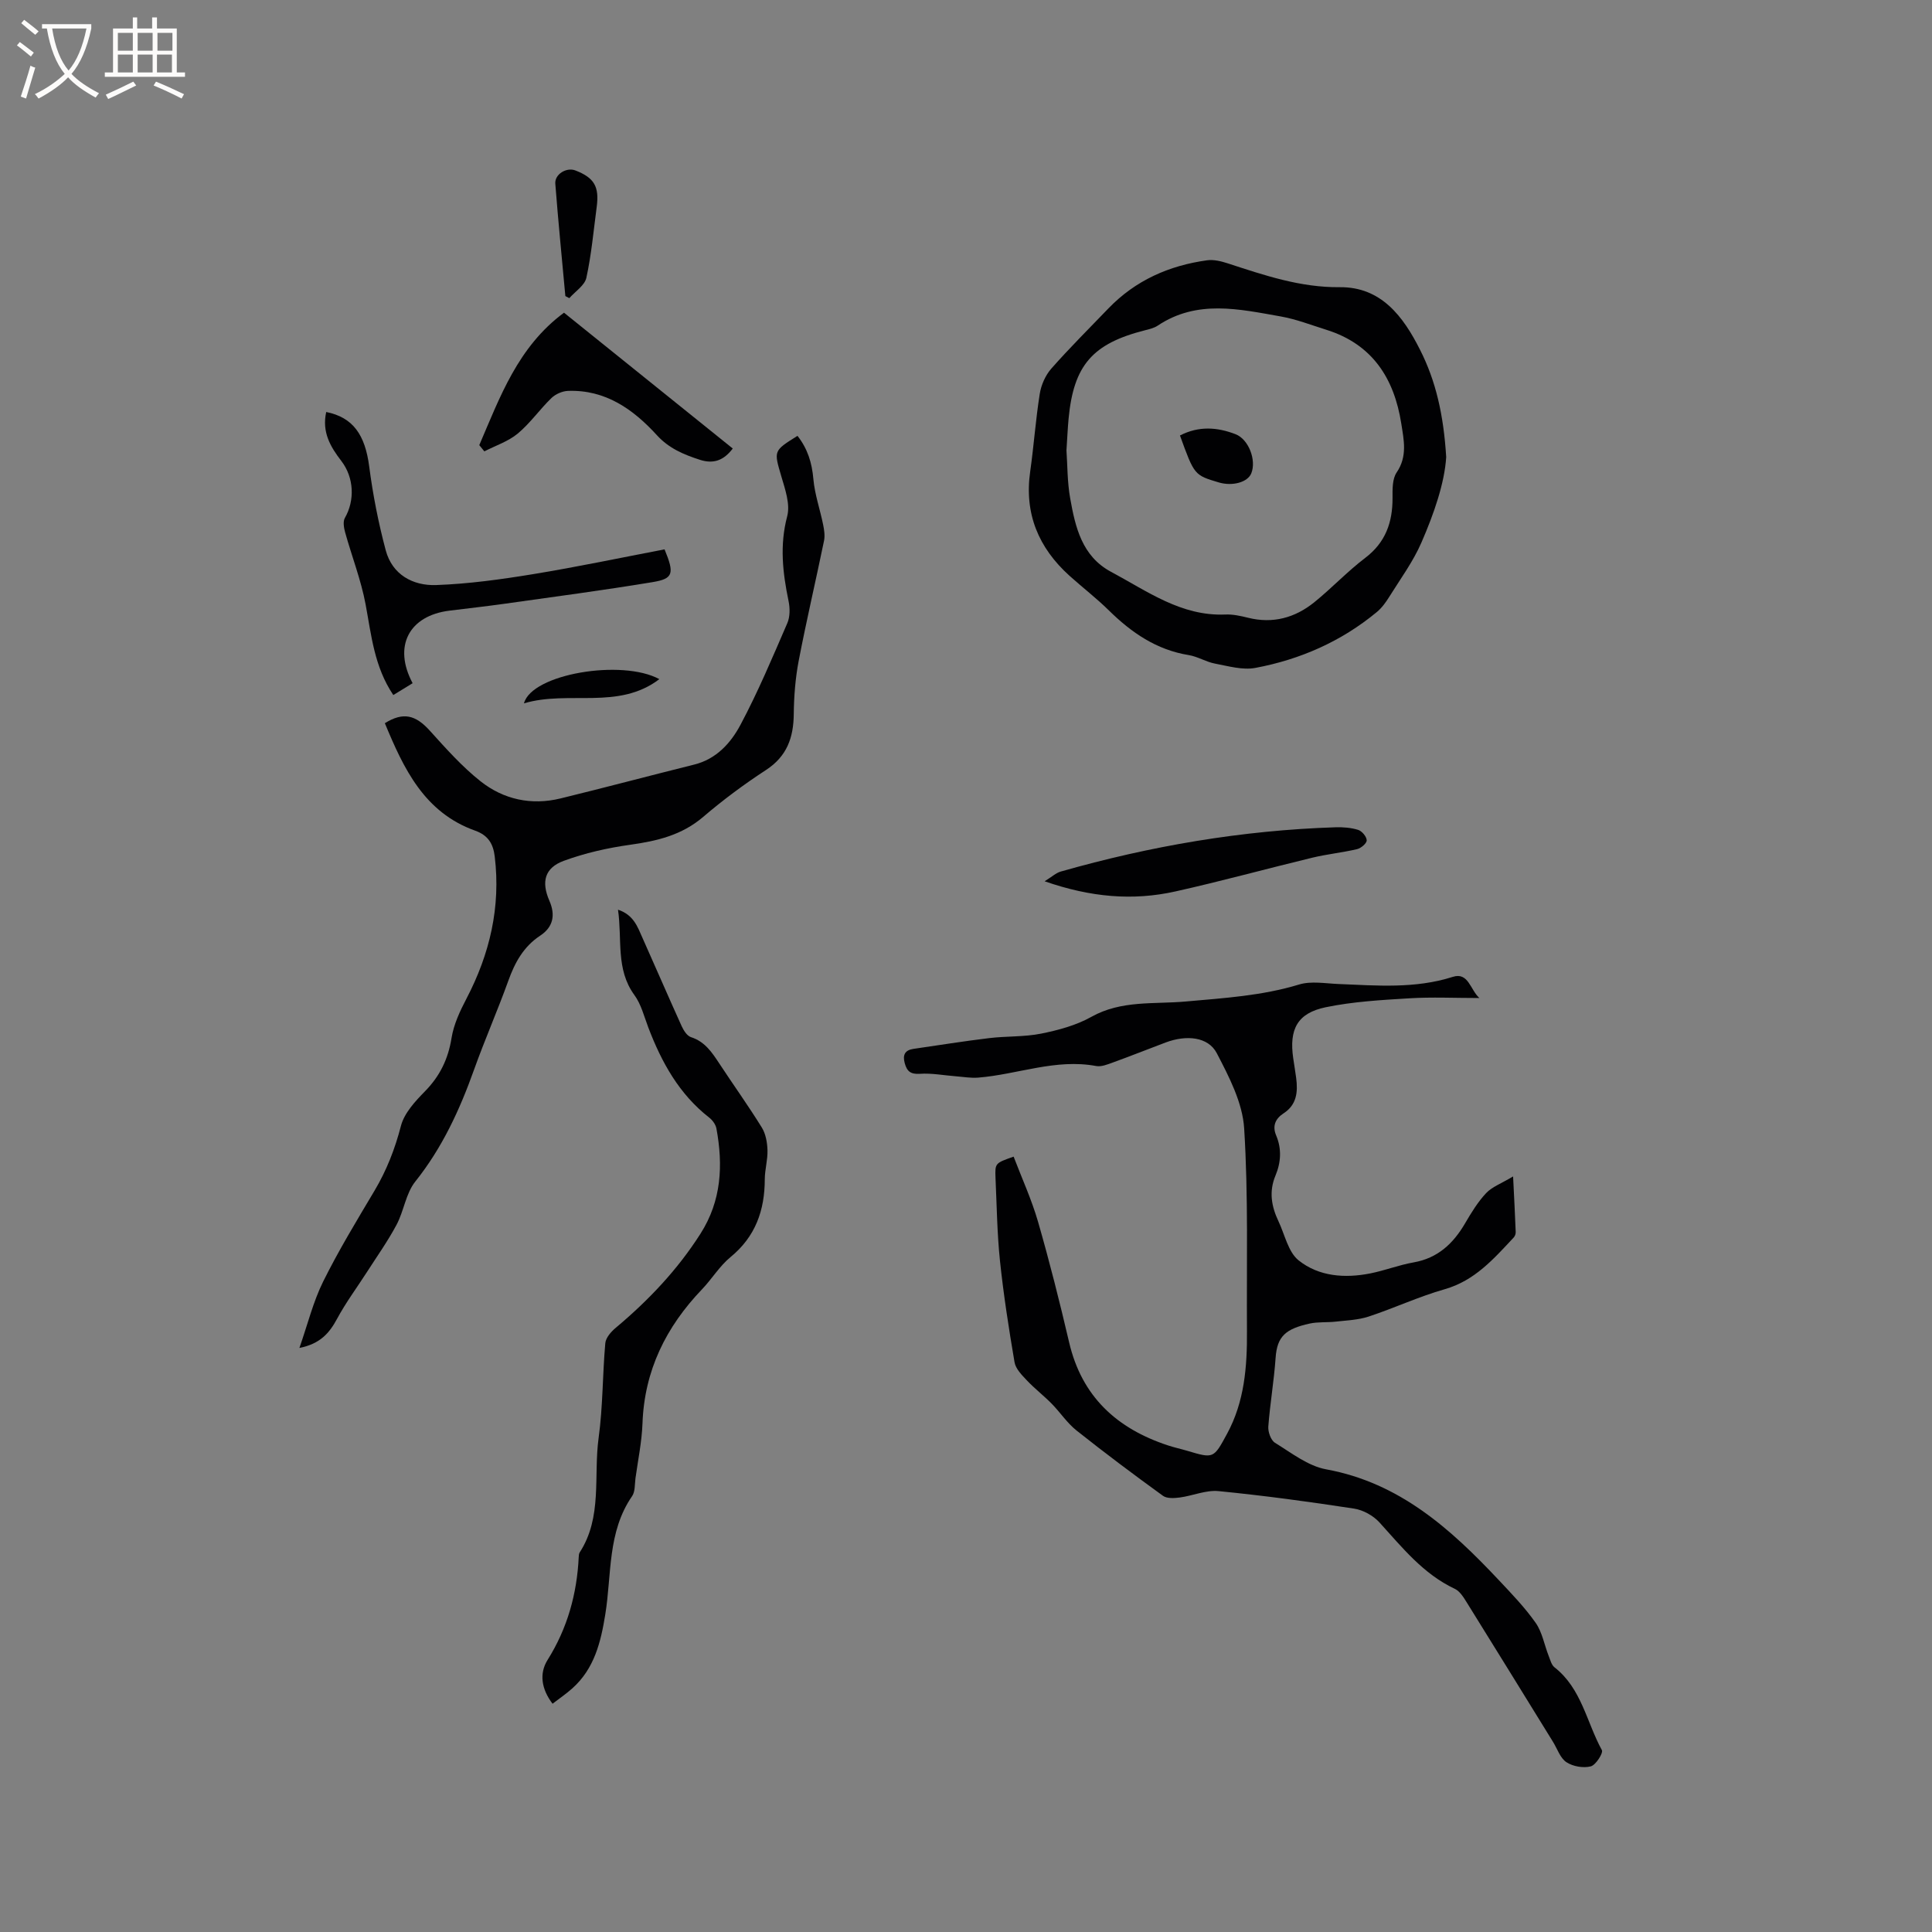 <svg enable-background="new 0 0 400 400" viewBox="0 0 400 400" xmlns="http://www.w3.org/2000/svg"><rect x="0" y="0" width="400" height="400" fill="#808080" stroke="none"/><g fill="#010103"><path d="m209.86 239.47c1.71 4.49 3.74 8.91 5.07 13.53 2.37 8.24 4.47 16.56 6.42 24.91 2.62 11.25 9.89 17.88 20.51 21.36 1.31.43 2.66.72 3.97 1.11 5.45 1.62 5.43 1.61 8.22-3.53 3.62-6.67 4.17-13.92 4.12-21.29-.09-13.98.3-28-.58-41.94-.33-5.31-3.12-10.68-5.67-15.57-1.78-3.41-6.29-3.83-10.6-2.21-3.66 1.38-7.3 2.83-10.97 4.16-1.08.39-2.33.9-3.39.71-8.4-1.57-16.29 1.75-24.45 2.4-1.53.12-3.1-.16-4.65-.28-2.47-.19-4.97-.68-7.41-.51-1.95.13-2.69-.55-3.14-2.22-.46-1.69.05-2.68 1.8-2.94 5.23-.76 10.45-1.6 15.7-2.23 3.57-.43 7.25-.23 10.75-.93 3.57-.72 7.25-1.71 10.39-3.47 6.22-3.49 13-2.59 19.54-3.18 7.91-.71 15.79-1.18 23.48-3.52 2.5-.76 5.44-.21 8.17-.1 7.93.32 15.83 1.01 23.64-1.48 3.24-1.04 3.6 2.65 5.51 4.38-5.13 0-9.85-.23-14.53.06-5.79.35-11.64.68-17.29 1.85-5.87 1.22-7.6 4.55-6.72 10.58.2 1.36.43 2.72.61 4.08.37 2.86.13 5.52-2.59 7.29-1.74 1.13-2.38 2.65-1.55 4.6 1.18 2.81.98 5.61-.15 8.31-1.38 3.3-.83 6.39.62 9.44 1.32 2.78 2.01 6.38 4.18 8.11 4.19 3.35 9.58 3.74 14.86 2.69 3-.6 5.91-1.74 8.92-2.27 5.03-.88 8.23-3.9 10.69-8.11 1.28-2.19 2.63-4.41 4.35-6.24 1.23-1.3 3.12-1.98 5.58-3.45.23 4.64.41 8.08.54 11.53.01.38-.17.86-.43 1.13-4.12 4.4-8.04 8.91-14.27 10.69-5.35 1.52-10.45 3.91-15.75 5.66-2.16.71-4.54.79-6.83 1.05-1.79.2-3.64.02-5.38.4-4.94 1.09-6.74 2.61-7.05 7.1-.33 4.75-1.15 9.47-1.51 14.22-.08 1.11.53 2.84 1.38 3.36 3.4 2.09 6.85 4.82 10.6 5.5 15.15 2.77 25.72 12.28 35.69 22.88 2.68 2.85 5.44 5.71 7.68 8.9 1.37 1.95 1.79 4.55 2.69 6.83.33.83.58 1.88 1.21 2.38 5.61 4.37 6.65 11.38 9.81 17.14.33.59-1.26 3.11-2.31 3.37-1.54.39-3.68.02-5.02-.86-1.29-.84-1.88-2.74-2.77-4.19-5.96-9.64-11.89-19.3-17.89-28.92-.65-1.05-1.42-2.3-2.46-2.79-6.56-3.09-10.9-8.58-15.6-13.75-1.28-1.41-3.38-2.57-5.26-2.86-9.32-1.43-18.67-2.7-28.04-3.62-2.61-.26-5.34.96-8.03 1.32-1.15.15-2.66.25-3.49-.35-6.06-4.39-12.06-8.88-17.92-13.54-1.94-1.55-3.36-3.74-5.12-5.53-1.65-1.68-3.54-3.13-5.15-4.84-1.03-1.09-2.31-2.38-2.54-3.74-1.19-6.98-2.28-13.99-3.02-21.03-.59-5.69-.66-11.43-.92-17.15-.12-3.04-.07-3.05 3.75-4.39z"/><path d="m61.99 279.08c1.73-4.95 2.85-9.58 4.92-13.75 3.19-6.44 6.95-12.62 10.63-18.81 2.51-4.22 4.23-8.64 5.47-13.42.69-2.65 2.94-5.08 4.96-7.14 3.1-3.16 4.82-6.69 5.52-11.07.45-2.8 1.74-5.56 3.08-8.12 4.84-9.26 7.12-18.98 5.86-29.43-.31-2.56-1.29-4.37-4.05-5.36-10.56-3.77-14.81-12.86-18.7-22.25 3.8-2.37 6.36-1.72 9.31 1.55 3.32 3.67 6.66 7.44 10.52 10.49 4.76 3.76 10.5 5.01 16.53 3.54 9.25-2.26 18.45-4.71 27.68-7.01 4.6-1.14 7.58-4.47 9.58-8.22 3.63-6.81 6.63-13.96 9.7-21.05.58-1.33.57-3.13.26-4.6-1.21-5.84-1.87-11.54-.28-17.54.66-2.49-.43-5.6-1.22-8.28-1.54-5.28-1.68-5.24 3.35-8.37 2.08 2.63 3 5.56 3.29 8.94.28 3.18 1.38 6.28 2.02 9.44.22 1.08.4 2.27.19 3.32-1.71 8.3-3.65 16.55-5.25 24.87-.69 3.61-.98 7.35-1.02 11.03-.05 4.88-1.41 8.75-5.75 11.58-4.52 2.95-8.89 6.19-12.99 9.7-4.44 3.8-9.57 5-15.13 5.78-4.66.65-9.36 1.71-13.76 3.33-3.93 1.45-4.68 4.32-2.97 8.25 1.3 2.98.79 5.46-1.89 7.23-3.46 2.28-5.25 5.56-6.61 9.35-2.22 6.17-4.87 12.19-7.08 18.37-2.97 8.32-6.59 16.2-12.18 23.2-1.96 2.45-2.35 6.08-3.88 8.95-1.82 3.41-4.08 6.59-6.18 9.86-2.05 3.19-4.33 6.25-6.12 9.58-1.59 2.95-3.48 5.2-7.81 6.06z"/><path d="m299.42 94.63c-.33 5.32-2.49 11.64-5.14 17.72-1.72 3.95-4.34 7.51-6.64 11.2-.72 1.16-1.56 2.32-2.6 3.18-7.34 6.07-15.84 9.81-25.12 11.55-2.65.5-5.61-.37-8.38-.89-1.85-.35-3.57-1.46-5.42-1.76-6.68-1.08-11.87-4.65-16.56-9.27-2.56-2.52-5.44-4.73-8.12-7.14-6.42-5.79-9.4-12.87-8.15-21.6.76-5.35 1.13-10.75 1.98-16.08.29-1.84 1.17-3.83 2.39-5.22 3.78-4.29 7.85-8.33 11.82-12.46 5.6-5.81 12.57-8.89 20.44-9.97 1.39-.19 2.94.2 4.32.65 7.55 2.46 14.97 5 23.16 4.92 8.57-.08 13.15 6.1 16.59 12.93 3.29 6.47 4.89 13.5 5.43 22.24zm-78.62-1.38c.21 2.96.16 6.5.77 9.92 1.06 5.98 2.44 12 8.46 15.22 7.48 3.99 14.51 9.22 23.66 8.84 1.56-.07 3.18.29 4.71.67 5.14 1.28 9.72.01 13.71-3.21 3.62-2.93 6.84-6.37 10.54-9.18 4.24-3.22 5.68-7.39 5.66-12.44-.01-1.77-.06-3.91.85-5.25 2.27-3.33 1.49-6.72.96-10.12-1.47-9.38-5.99-16.44-15.51-19.42-3.13-.98-6.22-2.19-9.43-2.76-8.62-1.52-17.34-3.55-25.49 1.9-.77.51-1.76.74-2.67.97-10.84 2.75-14.74 7.24-15.78 18.29-.19 2-.27 4.02-.44 6.57z"/><path d="m127.95 188.34c3.25 1.08 4.05 3.56 5.06 5.82 2.72 6.08 5.36 12.2 8.11 18.27.41.9 1.12 2.04 1.94 2.3 2.89.93 4.35 3.16 5.88 5.48 2.91 4.43 6.01 8.74 8.79 13.24.81 1.31 1.12 3.1 1.17 4.69.06 1.99-.55 4-.56 6-.01 6.44-1.92 11.89-7.1 16.13-2.26 1.86-3.84 4.51-5.89 6.66-7.46 7.79-11.94 16.82-12.33 27.78-.14 3.79-.93 7.57-1.45 11.34-.17 1.26-.05 2.77-.7 3.71-5.14 7.44-4.21 16.22-5.55 24.47-.93 5.77-2.26 11.24-6.82 15.32-1.25 1.12-2.64 2.07-4.1 3.19-2.3-3.02-2.8-6.24-1.03-9.07 4.12-6.57 6.08-13.67 6.45-21.31.02-.31.03-.68.19-.93 4.76-7.33 2.84-15.81 3.93-23.75.89-6.47.8-13.06 1.38-19.58.1-1.13 1.19-2.38 2.15-3.18 6.79-5.69 12.8-12.02 17.58-19.53 4.33-6.81 4.68-14.13 3.28-21.73-.15-.83-.8-1.73-1.48-2.26-6.25-4.87-9.89-11.48-12.64-18.71-.86-2.27-1.47-4.77-2.87-6.68-3.9-5.36-2.49-11.47-3.39-17.67z"/><path d="m67.54 85.3c5.56 1.11 8.05 4.74 8.9 11.28.76 5.84 1.9 11.66 3.42 17.35 1.35 5.05 5.62 7.37 10.44 7.2 6.71-.24 13.43-1.17 20.08-2.26 9.16-1.5 18.25-3.42 27.21-5.13 2.07 5.02 1.82 6.07-2.46 6.78-10.21 1.69-20.49 3.05-30.74 4.49-3.77.53-7.56.95-11.34 1.42-8.35 1.03-11.72 7.35-7.62 15.02-1.27.77-2.55 1.56-4 2.45-3.94-5.85-4.54-12.36-5.74-18.79-.94-5.03-2.84-9.88-4.22-14.84-.27-.96-.5-2.27-.07-3.03 2.09-3.63 1.91-8.36-.73-11.8-2.25-2.92-4.06-5.97-3.13-10.14z"/><path d="m99.23 92.16c4.3-9.99 7.99-20.35 17.54-27.42 11.51 9.26 23.18 18.66 34.94 28.12-1.87 2.48-4 3.24-6.79 2.34-3.35-1.08-6.42-2.36-8.92-5.1-4.91-5.38-10.66-9.45-18.4-9.17-1.17.04-2.58.66-3.42 1.47-2.43 2.35-4.4 5.21-6.98 7.36-1.97 1.64-4.59 2.49-6.92 3.69-.36-.43-.7-.86-1.05-1.29z"/><path d="m216.28 182.46c1.53-.95 2.35-1.73 3.32-2.01 18.6-5.3 37.54-8.55 56.9-9.17 1.57-.05 3.22.08 4.7.54.78.25 1.74 1.39 1.76 2.16.02.61-1.17 1.63-1.97 1.82-3.09.73-6.27 1.04-9.35 1.79-9.45 2.28-18.83 4.87-28.32 6.98-8.76 1.95-17.47 1.22-27.04-2.11z"/><path d="m117.05 61.3c-.71-7.75-1.48-15.51-2.08-23.27-.15-1.97 2.33-3.45 4.16-2.74 3.9 1.51 4.97 3.33 4.41 7.56-.65 4.9-1.09 9.86-2.14 14.67-.35 1.58-2.31 2.82-3.53 4.21-.29-.14-.56-.28-.82-.43z"/><path d="m136.51 140.61c-8.5 6.47-18.77 2.25-28.03 5.01 1.61-6.1 20.3-9.22 28.03-5.01z"/><path d="m244.3 90.16c3.94-2.02 7.75-1.71 11.49-.27 2.74 1.05 4.38 5.4 3.27 8.12-.75 1.84-3.89 2.71-6.73 1.87-5.06-1.51-5.06-1.51-8.03-9.72z"/></g><path d="m6.4 11.7c-1-.8-1.9-1.6-2.9-2.3l.6-.7c.9.7 1.9 1.4 2.9 2.2zm-2.1 8.3c.7-2.1 1.4-4.2 2-6.4.2.1.6.3 1 .4-.7 2.3-1.3 4.4-1.9 6.4zm3-12.8c-1.1-.9-2.1-1.7-2.9-2.4l.6-.7c1 .8 2 1.5 3 2.4zm1.4-1.3v-.9h10.2v.9c-.9 4.2-2.3 7.3-4.1 9.4 1.3 1.4 3.2 2.7 5.7 4-.2.2-.4.5-.7.9-2.5-1.4-4.4-2.7-5.7-4.2-1.4 1.5-3.5 3-6.1 4.4 0 0 0 0-.1-.1-.3-.4-.5-.7-.7-.8 2.7-1.3 4.7-2.8 6.2-4.2-1.8-2.2-3-5.3-3.7-9.4zm9.2 0h-7.1c.6 3.8 1.7 6.7 3.4 8.7 1.7-2 2.9-4.8 3.7-8.7z" fill="#fcfbfa"/><path d="m31.6 3.6h.9v2.3h4.1v9.1h1.7v.9h-16.6v-.9h1.7v-9.1h4.1v-2.3h.9v2.3h3.1v-2.3zm-4 13.3.6.8c-1.9.9-3.8 1.9-5.8 2.8-.2-.3-.3-.6-.5-.9 2-.9 3.9-1.8 5.7-2.7zm-3.2-10.1v3.7h3.1v-3.7zm0 4.5v3.7h3.1v-3.7zm4.1-4.5v3.7h3.1v-3.7zm0 4.5v3.7h3.1v-3.7zm9.1 9.1c-2.1-1.1-4.1-2-5.8-2.7l.5-.8c2.2.9 4.1 1.8 5.8 2.6zm-1.9-13.6h-3.1v3.7h3.1zm-3.2 4.5v3.7h3.1v-3.7z" fill="#fcfbfa"/></svg>